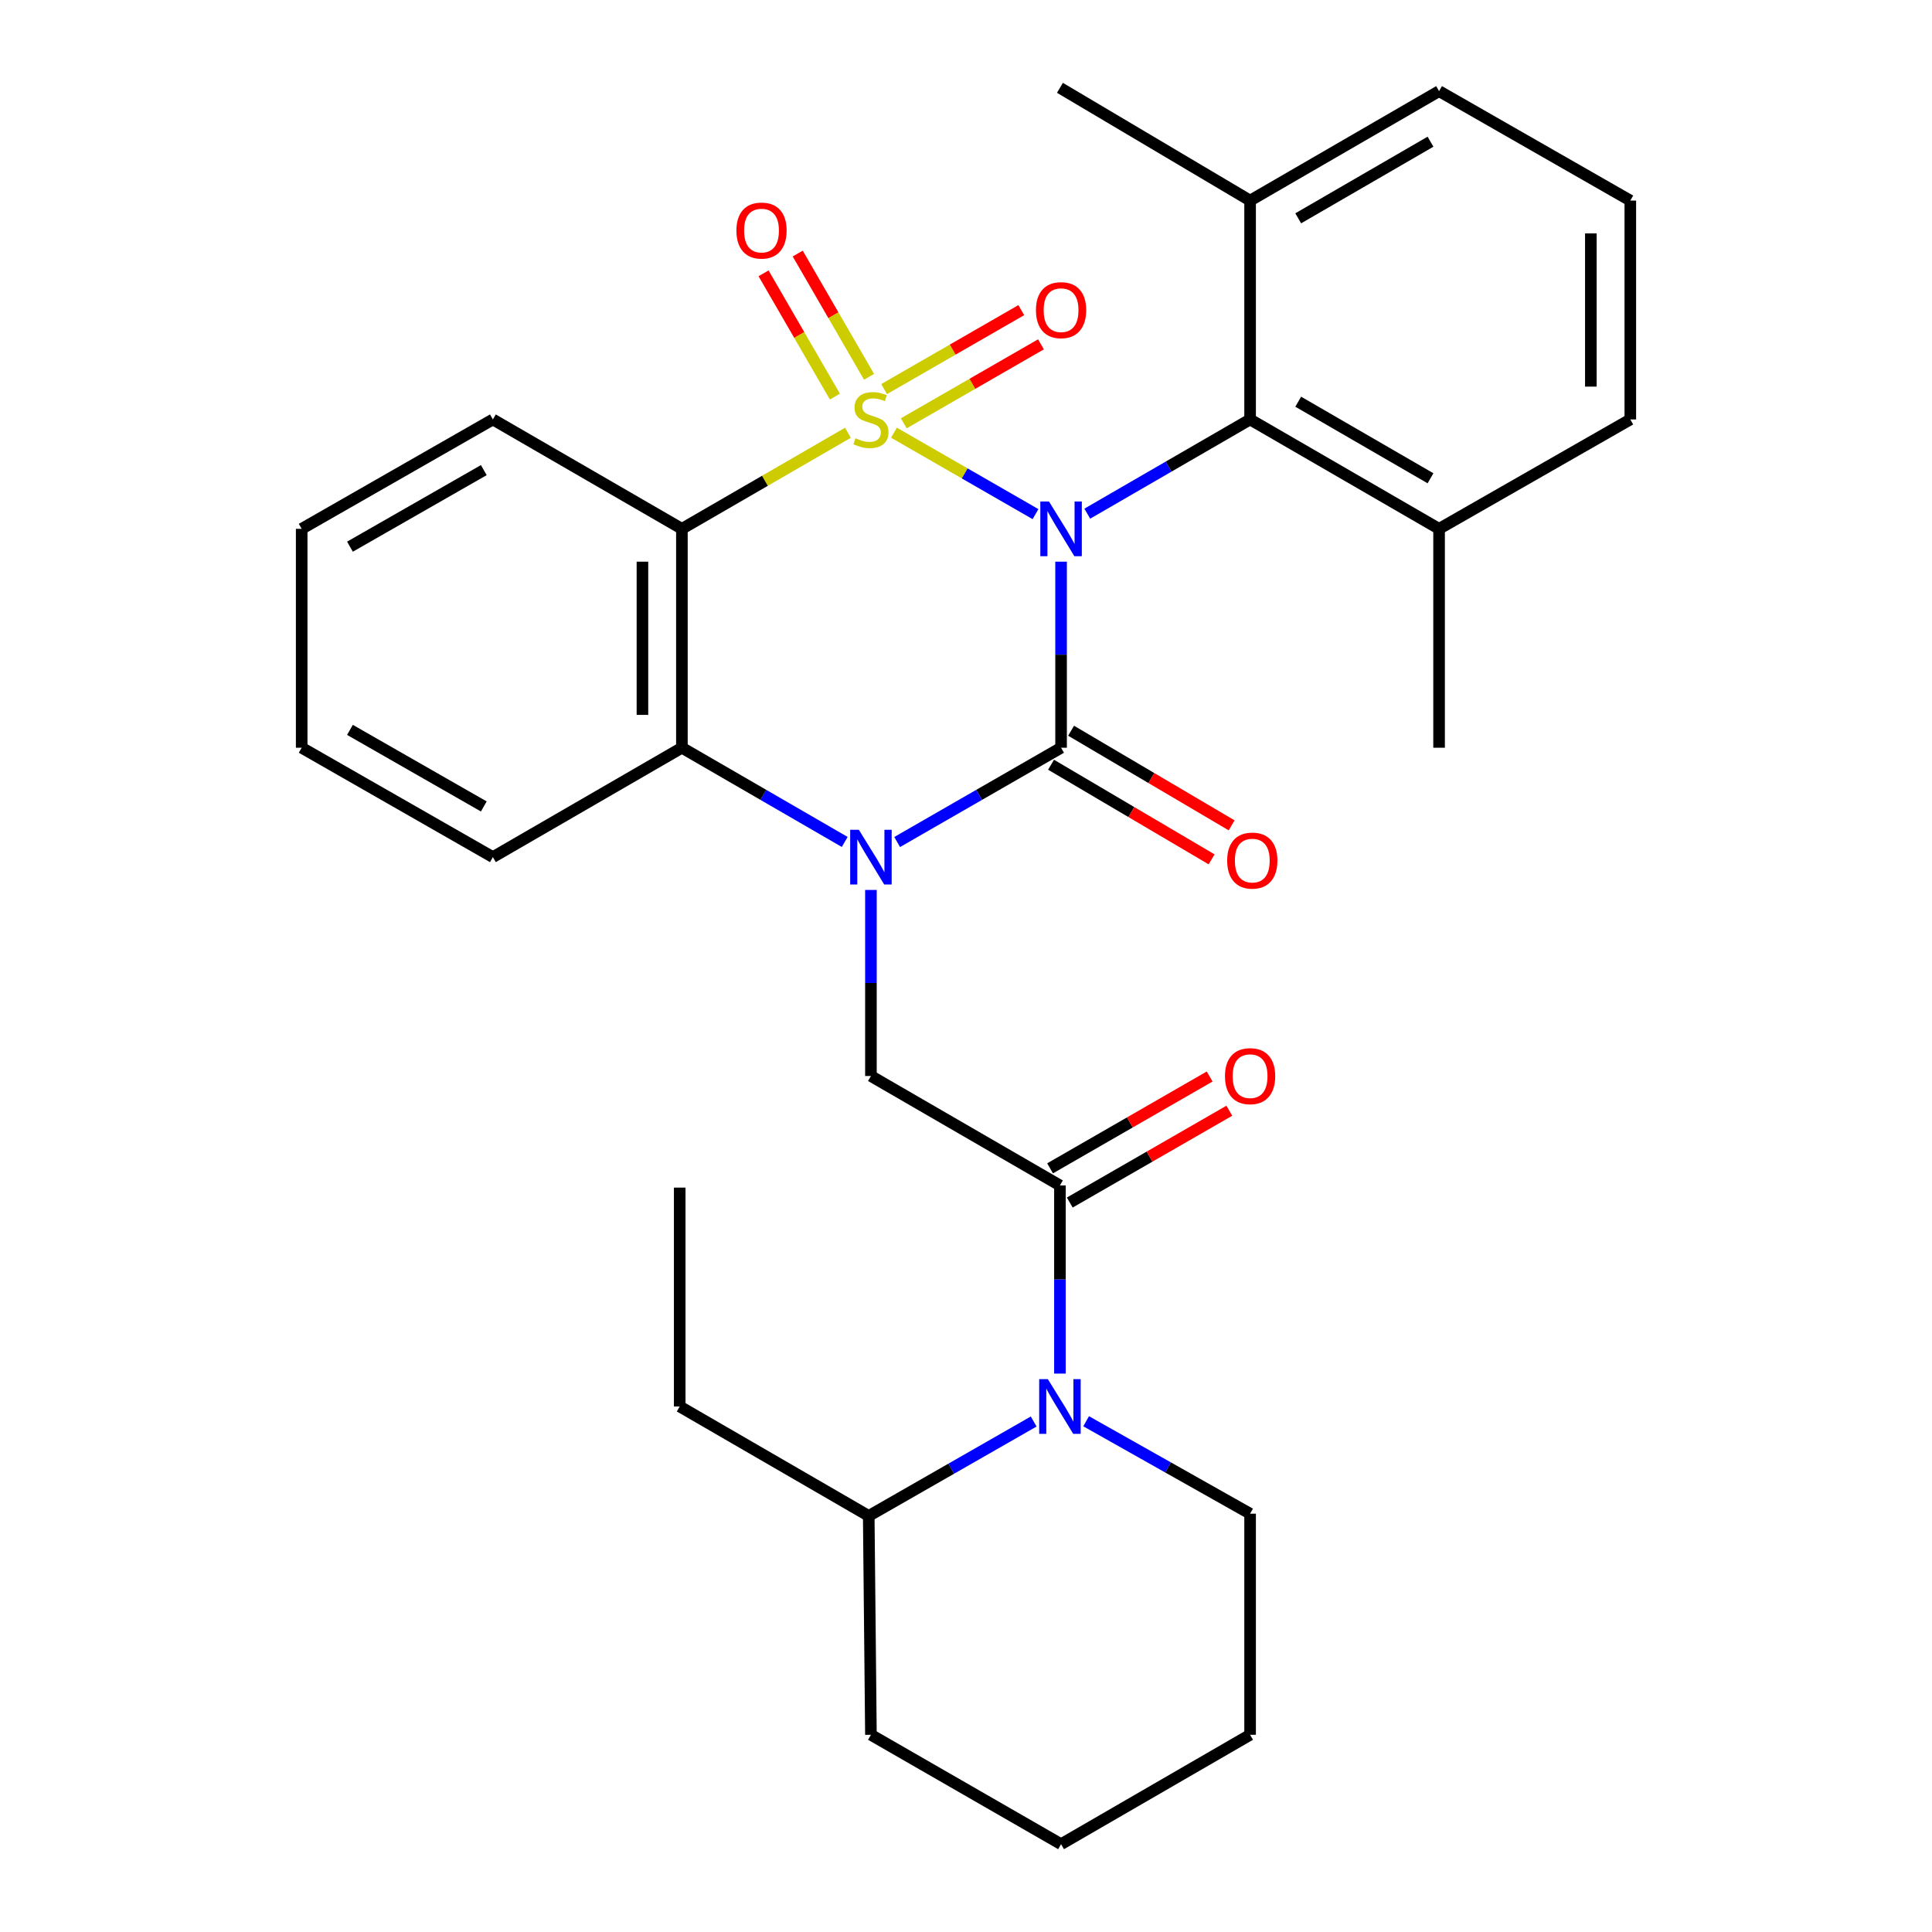 <?xml version='1.0' encoding='iso-8859-1'?>
<svg version='1.1' baseProfile='full'
              xmlns='http://www.w3.org/2000/svg'
                      xmlns:rdkit='http://www.rdkit.org/xml'
                      xmlns:xlink='http://www.w3.org/1999/xlink'
                  xml:space='preserve'
width='1000px' height='1000px' viewBox='0 0 1000 1000'>
<!-- END OF HEADER -->
<rect style='opacity:1.0;fill:#FFFFFF;stroke:none' width='1000' height='1000' x='0' y='0'> </rect>
<path class='bond-0' d='M 462.71,223.963 L 499.342,245.038' style='fill:none;fill-rule:evenodd;stroke:#CCCC00;stroke-width:6px;stroke-linecap:butt;stroke-linejoin:miter;stroke-opacity:1' />
<path class='bond-0' d='M 499.342,245.038 L 535.974,266.112' style='fill:none;fill-rule:evenodd;stroke:#0000FF;stroke-width:6px;stroke-linecap:butt;stroke-linejoin:miter;stroke-opacity:1' />
<path class='bond-3' d='M 438.885,223.996 L 395.919,248.861' style='fill:none;fill-rule:evenodd;stroke:#CCCC00;stroke-width:6px;stroke-linecap:butt;stroke-linejoin:miter;stroke-opacity:1' />
<path class='bond-3' d='M 395.919,248.861 L 352.953,273.726' style='fill:none;fill-rule:evenodd;stroke:#000000;stroke-width:6px;stroke-linecap:butt;stroke-linejoin:miter;stroke-opacity:1' />
<path class='bond-9' d='M 449.824,195.044 L 431.36,163.14' style='fill:none;fill-rule:evenodd;stroke:#CCCC00;stroke-width:6px;stroke-linecap:butt;stroke-linejoin:miter;stroke-opacity:1' />
<path class='bond-9' d='M 431.36,163.14 L 412.895,131.237' style='fill:none;fill-rule:evenodd;stroke:#FF0000;stroke-width:6px;stroke-linecap:butt;stroke-linejoin:miter;stroke-opacity:1' />
<path class='bond-9' d='M 432.143,205.276 L 413.679,173.373' style='fill:none;fill-rule:evenodd;stroke:#CCCC00;stroke-width:6px;stroke-linecap:butt;stroke-linejoin:miter;stroke-opacity:1' />
<path class='bond-9' d='M 413.679,173.373 L 395.215,141.47' style='fill:none;fill-rule:evenodd;stroke:#FF0000;stroke-width:6px;stroke-linecap:butt;stroke-linejoin:miter;stroke-opacity:1' />
<path class='bond-10' d='M 467.806,219.097 L 503.308,198.661' style='fill:none;fill-rule:evenodd;stroke:#CCCC00;stroke-width:6px;stroke-linecap:butt;stroke-linejoin:miter;stroke-opacity:1' />
<path class='bond-10' d='M 503.308,198.661 L 538.809,178.225' style='fill:none;fill-rule:evenodd;stroke:#FF0000;stroke-width:6px;stroke-linecap:butt;stroke-linejoin:miter;stroke-opacity:1' />
<path class='bond-10' d='M 457.615,201.393 L 493.116,180.957' style='fill:none;fill-rule:evenodd;stroke:#CCCC00;stroke-width:6px;stroke-linecap:butt;stroke-linejoin:miter;stroke-opacity:1' />
<path class='bond-10' d='M 493.116,180.957 L 528.618,160.52' style='fill:none;fill-rule:evenodd;stroke:#FF0000;stroke-width:6px;stroke-linecap:butt;stroke-linejoin:miter;stroke-opacity:1' />
<path class='bond-1' d='M 549.209,290.718 L 549.209,338.87' style='fill:none;fill-rule:evenodd;stroke:#0000FF;stroke-width:6px;stroke-linecap:butt;stroke-linejoin:miter;stroke-opacity:1' />
<path class='bond-1' d='M 549.209,338.87 L 549.209,387.022' style='fill:none;fill-rule:evenodd;stroke:#000000;stroke-width:6px;stroke-linecap:butt;stroke-linejoin:miter;stroke-opacity:1' />
<path class='bond-6' d='M 562.775,265.875 L 604.911,241.491' style='fill:none;fill-rule:evenodd;stroke:#0000FF;stroke-width:6px;stroke-linecap:butt;stroke-linejoin:miter;stroke-opacity:1' />
<path class='bond-6' d='M 604.911,241.491 L 647.047,217.106' style='fill:none;fill-rule:evenodd;stroke:#000000;stroke-width:6px;stroke-linecap:butt;stroke-linejoin:miter;stroke-opacity:1' />
<path class='bond-11' d='M 544.023,395.821 L 585.573,420.311' style='fill:none;fill-rule:evenodd;stroke:#000000;stroke-width:6px;stroke-linecap:butt;stroke-linejoin:miter;stroke-opacity:1' />
<path class='bond-11' d='M 585.573,420.311 L 627.124,444.8' style='fill:none;fill-rule:evenodd;stroke:#FF0000;stroke-width:6px;stroke-linecap:butt;stroke-linejoin:miter;stroke-opacity:1' />
<path class='bond-11' d='M 554.395,378.222 L 595.946,402.712' style='fill:none;fill-rule:evenodd;stroke:#000000;stroke-width:6px;stroke-linecap:butt;stroke-linejoin:miter;stroke-opacity:1' />
<path class='bond-11' d='M 595.946,402.712 L 637.496,427.201' style='fill:none;fill-rule:evenodd;stroke:#FF0000;stroke-width:6px;stroke-linecap:butt;stroke-linejoin:miter;stroke-opacity:1' />
<path class='bond-31' d='M 549.209,387.022 L 506.789,411.426' style='fill:none;fill-rule:evenodd;stroke:#000000;stroke-width:6px;stroke-linecap:butt;stroke-linejoin:miter;stroke-opacity:1' />
<path class='bond-31' d='M 506.789,411.426 L 464.37,435.83' style='fill:none;fill-rule:evenodd;stroke:#0000FF;stroke-width:6px;stroke-linecap:butt;stroke-linejoin:miter;stroke-opacity:1' />
<path class='bond-2' d='M 437.225,435.791 L 395.089,411.406' style='fill:none;fill-rule:evenodd;stroke:#0000FF;stroke-width:6px;stroke-linecap:butt;stroke-linejoin:miter;stroke-opacity:1' />
<path class='bond-2' d='M 395.089,411.406 L 352.953,387.022' style='fill:none;fill-rule:evenodd;stroke:#000000;stroke-width:6px;stroke-linecap:butt;stroke-linejoin:miter;stroke-opacity:1' />
<path class='bond-7' d='M 450.791,460.634 L 450.791,508.786' style='fill:none;fill-rule:evenodd;stroke:#0000FF;stroke-width:6px;stroke-linecap:butt;stroke-linejoin:miter;stroke-opacity:1' />
<path class='bond-7' d='M 450.791,508.786 L 450.791,556.937' style='fill:none;fill-rule:evenodd;stroke:#000000;stroke-width:6px;stroke-linecap:butt;stroke-linejoin:miter;stroke-opacity:1' />
<path class='bond-4' d='M 352.953,273.726 L 352.953,387.022' style='fill:none;fill-rule:evenodd;stroke:#000000;stroke-width:6px;stroke-linecap:butt;stroke-linejoin:miter;stroke-opacity:1' />
<path class='bond-4' d='M 332.525,290.72 L 332.525,370.027' style='fill:none;fill-rule:evenodd;stroke:#000000;stroke-width:6px;stroke-linecap:butt;stroke-linejoin:miter;stroke-opacity:1' />
<path class='bond-16' d='M 352.953,273.726 L 255.114,217.106' style='fill:none;fill-rule:evenodd;stroke:#000000;stroke-width:6px;stroke-linecap:butt;stroke-linejoin:miter;stroke-opacity:1' />
<path class='bond-18' d='M 352.953,387.022 L 255.114,443.641' style='fill:none;fill-rule:evenodd;stroke:#000000;stroke-width:6px;stroke-linecap:butt;stroke-linejoin:miter;stroke-opacity:1' />
<path class='bond-5' d='M 548.619,613.58 L 450.791,556.937' style='fill:none;fill-rule:evenodd;stroke:#000000;stroke-width:6px;stroke-linecap:butt;stroke-linejoin:miter;stroke-opacity:1' />
<path class='bond-8' d='M 548.619,613.58 L 548.619,662.274' style='fill:none;fill-rule:evenodd;stroke:#000000;stroke-width:6px;stroke-linecap:butt;stroke-linejoin:miter;stroke-opacity:1' />
<path class='bond-8' d='M 548.619,662.274 L 548.619,710.968' style='fill:none;fill-rule:evenodd;stroke:#0000FF;stroke-width:6px;stroke-linecap:butt;stroke-linejoin:miter;stroke-opacity:1' />
<path class='bond-12' d='M 553.713,622.432 L 595.008,598.669' style='fill:none;fill-rule:evenodd;stroke:#000000;stroke-width:6px;stroke-linecap:butt;stroke-linejoin:miter;stroke-opacity:1' />
<path class='bond-12' d='M 595.008,598.669 L 636.303,574.905' style='fill:none;fill-rule:evenodd;stroke:#FF0000;stroke-width:6px;stroke-linecap:butt;stroke-linejoin:miter;stroke-opacity:1' />
<path class='bond-12' d='M 543.524,604.727 L 584.819,580.963' style='fill:none;fill-rule:evenodd;stroke:#000000;stroke-width:6px;stroke-linecap:butt;stroke-linejoin:miter;stroke-opacity:1' />
<path class='bond-12' d='M 584.819,580.963 L 626.114,557.199' style='fill:none;fill-rule:evenodd;stroke:#FF0000;stroke-width:6px;stroke-linecap:butt;stroke-linejoin:miter;stroke-opacity:1' />
<path class='bond-14' d='M 647.047,217.106 L 744.863,273.726' style='fill:none;fill-rule:evenodd;stroke:#000000;stroke-width:6px;stroke-linecap:butt;stroke-linejoin:miter;stroke-opacity:1' />
<path class='bond-14' d='M 671.954,207.92 L 740.425,247.553' style='fill:none;fill-rule:evenodd;stroke:#000000;stroke-width:6px;stroke-linecap:butt;stroke-linejoin:miter;stroke-opacity:1' />
<path class='bond-15' d='M 647.047,217.106 L 647.047,103.822' style='fill:none;fill-rule:evenodd;stroke:#000000;stroke-width:6px;stroke-linecap:butt;stroke-linejoin:miter;stroke-opacity:1' />
<path class='bond-13' d='M 535.028,735.768 L 492.342,760.205' style='fill:none;fill-rule:evenodd;stroke:#0000FF;stroke-width:6px;stroke-linecap:butt;stroke-linejoin:miter;stroke-opacity:1' />
<path class='bond-13' d='M 492.342,760.205 L 449.656,784.641' style='fill:none;fill-rule:evenodd;stroke:#000000;stroke-width:6px;stroke-linecap:butt;stroke-linejoin:miter;stroke-opacity:1' />
<path class='bond-17' d='M 562.184,735.636 L 604.615,759.56' style='fill:none;fill-rule:evenodd;stroke:#0000FF;stroke-width:6px;stroke-linecap:butt;stroke-linejoin:miter;stroke-opacity:1' />
<path class='bond-17' d='M 604.615,759.56 L 647.047,783.484' style='fill:none;fill-rule:evenodd;stroke:#000000;stroke-width:6px;stroke-linecap:butt;stroke-linejoin:miter;stroke-opacity:1' />
<path class='bond-22' d='M 449.656,784.641 L 351.818,727.988' style='fill:none;fill-rule:evenodd;stroke:#000000;stroke-width:6px;stroke-linecap:butt;stroke-linejoin:miter;stroke-opacity:1' />
<path class='bond-25' d='M 449.656,784.641 L 450.791,897.926' style='fill:none;fill-rule:evenodd;stroke:#000000;stroke-width:6px;stroke-linecap:butt;stroke-linejoin:miter;stroke-opacity:1' />
<path class='bond-20' d='M 744.863,273.726 L 843.848,217.106' style='fill:none;fill-rule:evenodd;stroke:#000000;stroke-width:6px;stroke-linecap:butt;stroke-linejoin:miter;stroke-opacity:1' />
<path class='bond-24' d='M 744.863,273.726 L 744.863,387.022' style='fill:none;fill-rule:evenodd;stroke:#000000;stroke-width:6px;stroke-linecap:butt;stroke-linejoin:miter;stroke-opacity:1' />
<path class='bond-21' d='M 647.047,103.822 L 744.863,47.168' style='fill:none;fill-rule:evenodd;stroke:#000000;stroke-width:6px;stroke-linecap:butt;stroke-linejoin:miter;stroke-opacity:1' />
<path class='bond-21' d='M 671.958,113.001 L 740.429,73.343' style='fill:none;fill-rule:evenodd;stroke:#000000;stroke-width:6px;stroke-linecap:butt;stroke-linejoin:miter;stroke-opacity:1' />
<path class='bond-23' d='M 647.047,103.822 L 548.619,45.455' style='fill:none;fill-rule:evenodd;stroke:#000000;stroke-width:6px;stroke-linecap:butt;stroke-linejoin:miter;stroke-opacity:1' />
<path class='bond-26' d='M 255.114,217.106 L 156.152,273.726' style='fill:none;fill-rule:evenodd;stroke:#000000;stroke-width:6px;stroke-linecap:butt;stroke-linejoin:miter;stroke-opacity:1' />
<path class='bond-26' d='M 250.414,243.33 L 181.14,282.964' style='fill:none;fill-rule:evenodd;stroke:#000000;stroke-width:6px;stroke-linecap:butt;stroke-linejoin:miter;stroke-opacity:1' />
<path class='bond-27' d='M 647.047,783.484 L 647.047,897.926' style='fill:none;fill-rule:evenodd;stroke:#000000;stroke-width:6px;stroke-linecap:butt;stroke-linejoin:miter;stroke-opacity:1' />
<path class='bond-32' d='M 255.114,443.641 L 156.152,387.022' style='fill:none;fill-rule:evenodd;stroke:#000000;stroke-width:6px;stroke-linecap:butt;stroke-linejoin:miter;stroke-opacity:1' />
<path class='bond-32' d='M 250.414,417.417 L 181.14,377.784' style='fill:none;fill-rule:evenodd;stroke:#000000;stroke-width:6px;stroke-linecap:butt;stroke-linejoin:miter;stroke-opacity:1' />
<path class='bond-19' d='M 843.848,103.822 L 744.863,47.168' style='fill:none;fill-rule:evenodd;stroke:#000000;stroke-width:6px;stroke-linecap:butt;stroke-linejoin:miter;stroke-opacity:1' />
<path class='bond-33' d='M 843.848,103.822 L 843.848,217.106' style='fill:none;fill-rule:evenodd;stroke:#000000;stroke-width:6px;stroke-linecap:butt;stroke-linejoin:miter;stroke-opacity:1' />
<path class='bond-33' d='M 823.42,120.815 L 823.42,200.114' style='fill:none;fill-rule:evenodd;stroke:#000000;stroke-width:6px;stroke-linecap:butt;stroke-linejoin:miter;stroke-opacity:1' />
<path class='bond-29' d='M 351.818,727.988 L 351.818,614.703' style='fill:none;fill-rule:evenodd;stroke:#000000;stroke-width:6px;stroke-linecap:butt;stroke-linejoin:miter;stroke-opacity:1' />
<path class='bond-34' d='M 450.791,897.926 L 549.209,954.545' style='fill:none;fill-rule:evenodd;stroke:#000000;stroke-width:6px;stroke-linecap:butt;stroke-linejoin:miter;stroke-opacity:1' />
<path class='bond-28' d='M 156.152,273.726 L 156.152,387.022' style='fill:none;fill-rule:evenodd;stroke:#000000;stroke-width:6px;stroke-linecap:butt;stroke-linejoin:miter;stroke-opacity:1' />
<path class='bond-30' d='M 647.047,897.926 L 549.209,954.545' style='fill:none;fill-rule:evenodd;stroke:#000000;stroke-width:6px;stroke-linecap:butt;stroke-linejoin:miter;stroke-opacity:1' />
<path  class='atom-0' d='M 442.791 226.826
Q 443.111 226.946, 444.431 227.506
Q 445.751 228.066, 447.191 228.426
Q 448.671 228.746, 450.111 228.746
Q 452.791 228.746, 454.351 227.466
Q 455.911 226.146, 455.911 223.866
Q 455.911 222.306, 455.111 221.346
Q 454.351 220.386, 453.151 219.866
Q 451.951 219.346, 449.951 218.746
Q 447.431 217.986, 445.911 217.266
Q 444.431 216.546, 443.351 215.026
Q 442.311 213.506, 442.311 210.946
Q 442.311 207.386, 444.711 205.186
Q 447.151 202.986, 451.951 202.986
Q 455.231 202.986, 458.951 204.546
L 458.031 207.626
Q 454.631 206.226, 452.071 206.226
Q 449.311 206.226, 447.791 207.386
Q 446.271 208.506, 446.311 210.466
Q 446.311 211.986, 447.071 212.906
Q 447.871 213.826, 448.991 214.346
Q 450.151 214.866, 452.071 215.466
Q 454.631 216.266, 456.151 217.066
Q 457.671 217.866, 458.751 219.506
Q 459.871 221.106, 459.871 223.866
Q 459.871 227.786, 457.231 229.906
Q 454.631 231.986, 450.271 231.986
Q 447.751 231.986, 445.831 231.426
Q 443.951 230.906, 441.711 229.986
L 442.791 226.826
' fill='#CCCC00'/>
<path  class='atom-1' d='M 542.949 259.566
L 552.229 274.566
Q 553.149 276.046, 554.629 278.726
Q 556.109 281.406, 556.189 281.566
L 556.189 259.566
L 559.949 259.566
L 559.949 287.886
L 556.069 287.886
L 546.109 271.486
Q 544.949 269.566, 543.709 267.366
Q 542.509 265.166, 542.149 264.486
L 542.149 287.886
L 538.469 287.886
L 538.469 259.566
L 542.949 259.566
' fill='#0000FF'/>
<path  class='atom-3' d='M 444.531 429.481
L 453.811 444.481
Q 454.731 445.961, 456.211 448.641
Q 457.691 451.321, 457.771 451.481
L 457.771 429.481
L 461.531 429.481
L 461.531 457.801
L 457.651 457.801
L 447.691 441.401
Q 446.531 439.481, 445.291 437.281
Q 444.091 435.081, 443.731 434.401
L 443.731 457.801
L 440.051 457.801
L 440.051 429.481
L 444.531 429.481
' fill='#0000FF'/>
<path  class='atom-9' d='M 542.359 713.828
L 551.639 728.828
Q 552.559 730.308, 554.039 732.988
Q 555.519 735.668, 555.599 735.828
L 555.599 713.828
L 559.359 713.828
L 559.359 742.148
L 555.479 742.148
L 545.519 725.748
Q 544.359 723.828, 543.119 721.628
Q 541.919 719.428, 541.559 718.748
L 541.559 742.148
L 537.879 742.148
L 537.879 713.828
L 542.359 713.828
' fill='#0000FF'/>
<path  class='atom-10' d='M 381.16 119.336
Q 381.16 112.536, 384.52 108.736
Q 387.88 104.936, 394.16 104.936
Q 400.44 104.936, 403.8 108.736
Q 407.16 112.536, 407.16 119.336
Q 407.16 126.216, 403.76 130.136
Q 400.36 134.016, 394.16 134.016
Q 387.92 134.016, 384.52 130.136
Q 381.16 126.256, 381.16 119.336
M 394.16 130.816
Q 398.48 130.816, 400.8 127.936
Q 403.16 125.016, 403.16 119.336
Q 403.16 113.776, 400.8 110.976
Q 398.48 108.136, 394.16 108.136
Q 389.84 108.136, 387.48 110.936
Q 385.16 113.736, 385.16 119.336
Q 385.16 125.056, 387.48 127.936
Q 389.84 130.816, 394.16 130.816
' fill='#FF0000'/>
<path  class='atom-11' d='M 536.209 160.533
Q 536.209 153.733, 539.569 149.933
Q 542.929 146.133, 549.209 146.133
Q 555.489 146.133, 558.849 149.933
Q 562.209 153.733, 562.209 160.533
Q 562.209 167.413, 558.809 171.333
Q 555.409 175.213, 549.209 175.213
Q 542.969 175.213, 539.569 171.333
Q 536.209 167.453, 536.209 160.533
M 549.209 172.013
Q 553.529 172.013, 555.849 169.133
Q 558.209 166.213, 558.209 160.533
Q 558.209 154.973, 555.849 152.173
Q 553.529 149.333, 549.209 149.333
Q 544.889 149.333, 542.529 152.133
Q 540.209 154.933, 540.209 160.533
Q 540.209 166.253, 542.529 169.133
Q 544.889 172.013, 549.209 172.013
' fill='#FF0000'/>
<path  class='atom-12' d='M 635.182 445.435
Q 635.182 438.635, 638.542 434.835
Q 641.902 431.035, 648.182 431.035
Q 654.462 431.035, 657.822 434.835
Q 661.182 438.635, 661.182 445.435
Q 661.182 452.315, 657.782 456.235
Q 654.382 460.115, 648.182 460.115
Q 641.942 460.115, 638.542 456.235
Q 635.182 452.355, 635.182 445.435
M 648.182 456.915
Q 652.502 456.915, 654.822 454.035
Q 657.182 451.115, 657.182 445.435
Q 657.182 439.875, 654.822 437.075
Q 652.502 434.235, 648.182 434.235
Q 643.862 434.235, 641.502 437.035
Q 639.182 439.835, 639.182 445.435
Q 639.182 451.155, 641.502 454.035
Q 643.862 456.915, 648.182 456.915
' fill='#FF0000'/>
<path  class='atom-13' d='M 634.047 557.017
Q 634.047 550.217, 637.407 546.417
Q 640.767 542.617, 647.047 542.617
Q 653.327 542.617, 656.687 546.417
Q 660.047 550.217, 660.047 557.017
Q 660.047 563.897, 656.647 567.817
Q 653.247 571.697, 647.047 571.697
Q 640.807 571.697, 637.407 567.817
Q 634.047 563.937, 634.047 557.017
M 647.047 568.497
Q 651.367 568.497, 653.687 565.617
Q 656.047 562.697, 656.047 557.017
Q 656.047 551.457, 653.687 548.657
Q 651.367 545.817, 647.047 545.817
Q 642.727 545.817, 640.367 548.617
Q 638.047 551.417, 638.047 557.017
Q 638.047 562.737, 640.367 565.617
Q 642.727 568.497, 647.047 568.497
' fill='#FF0000'/>
</svg>

